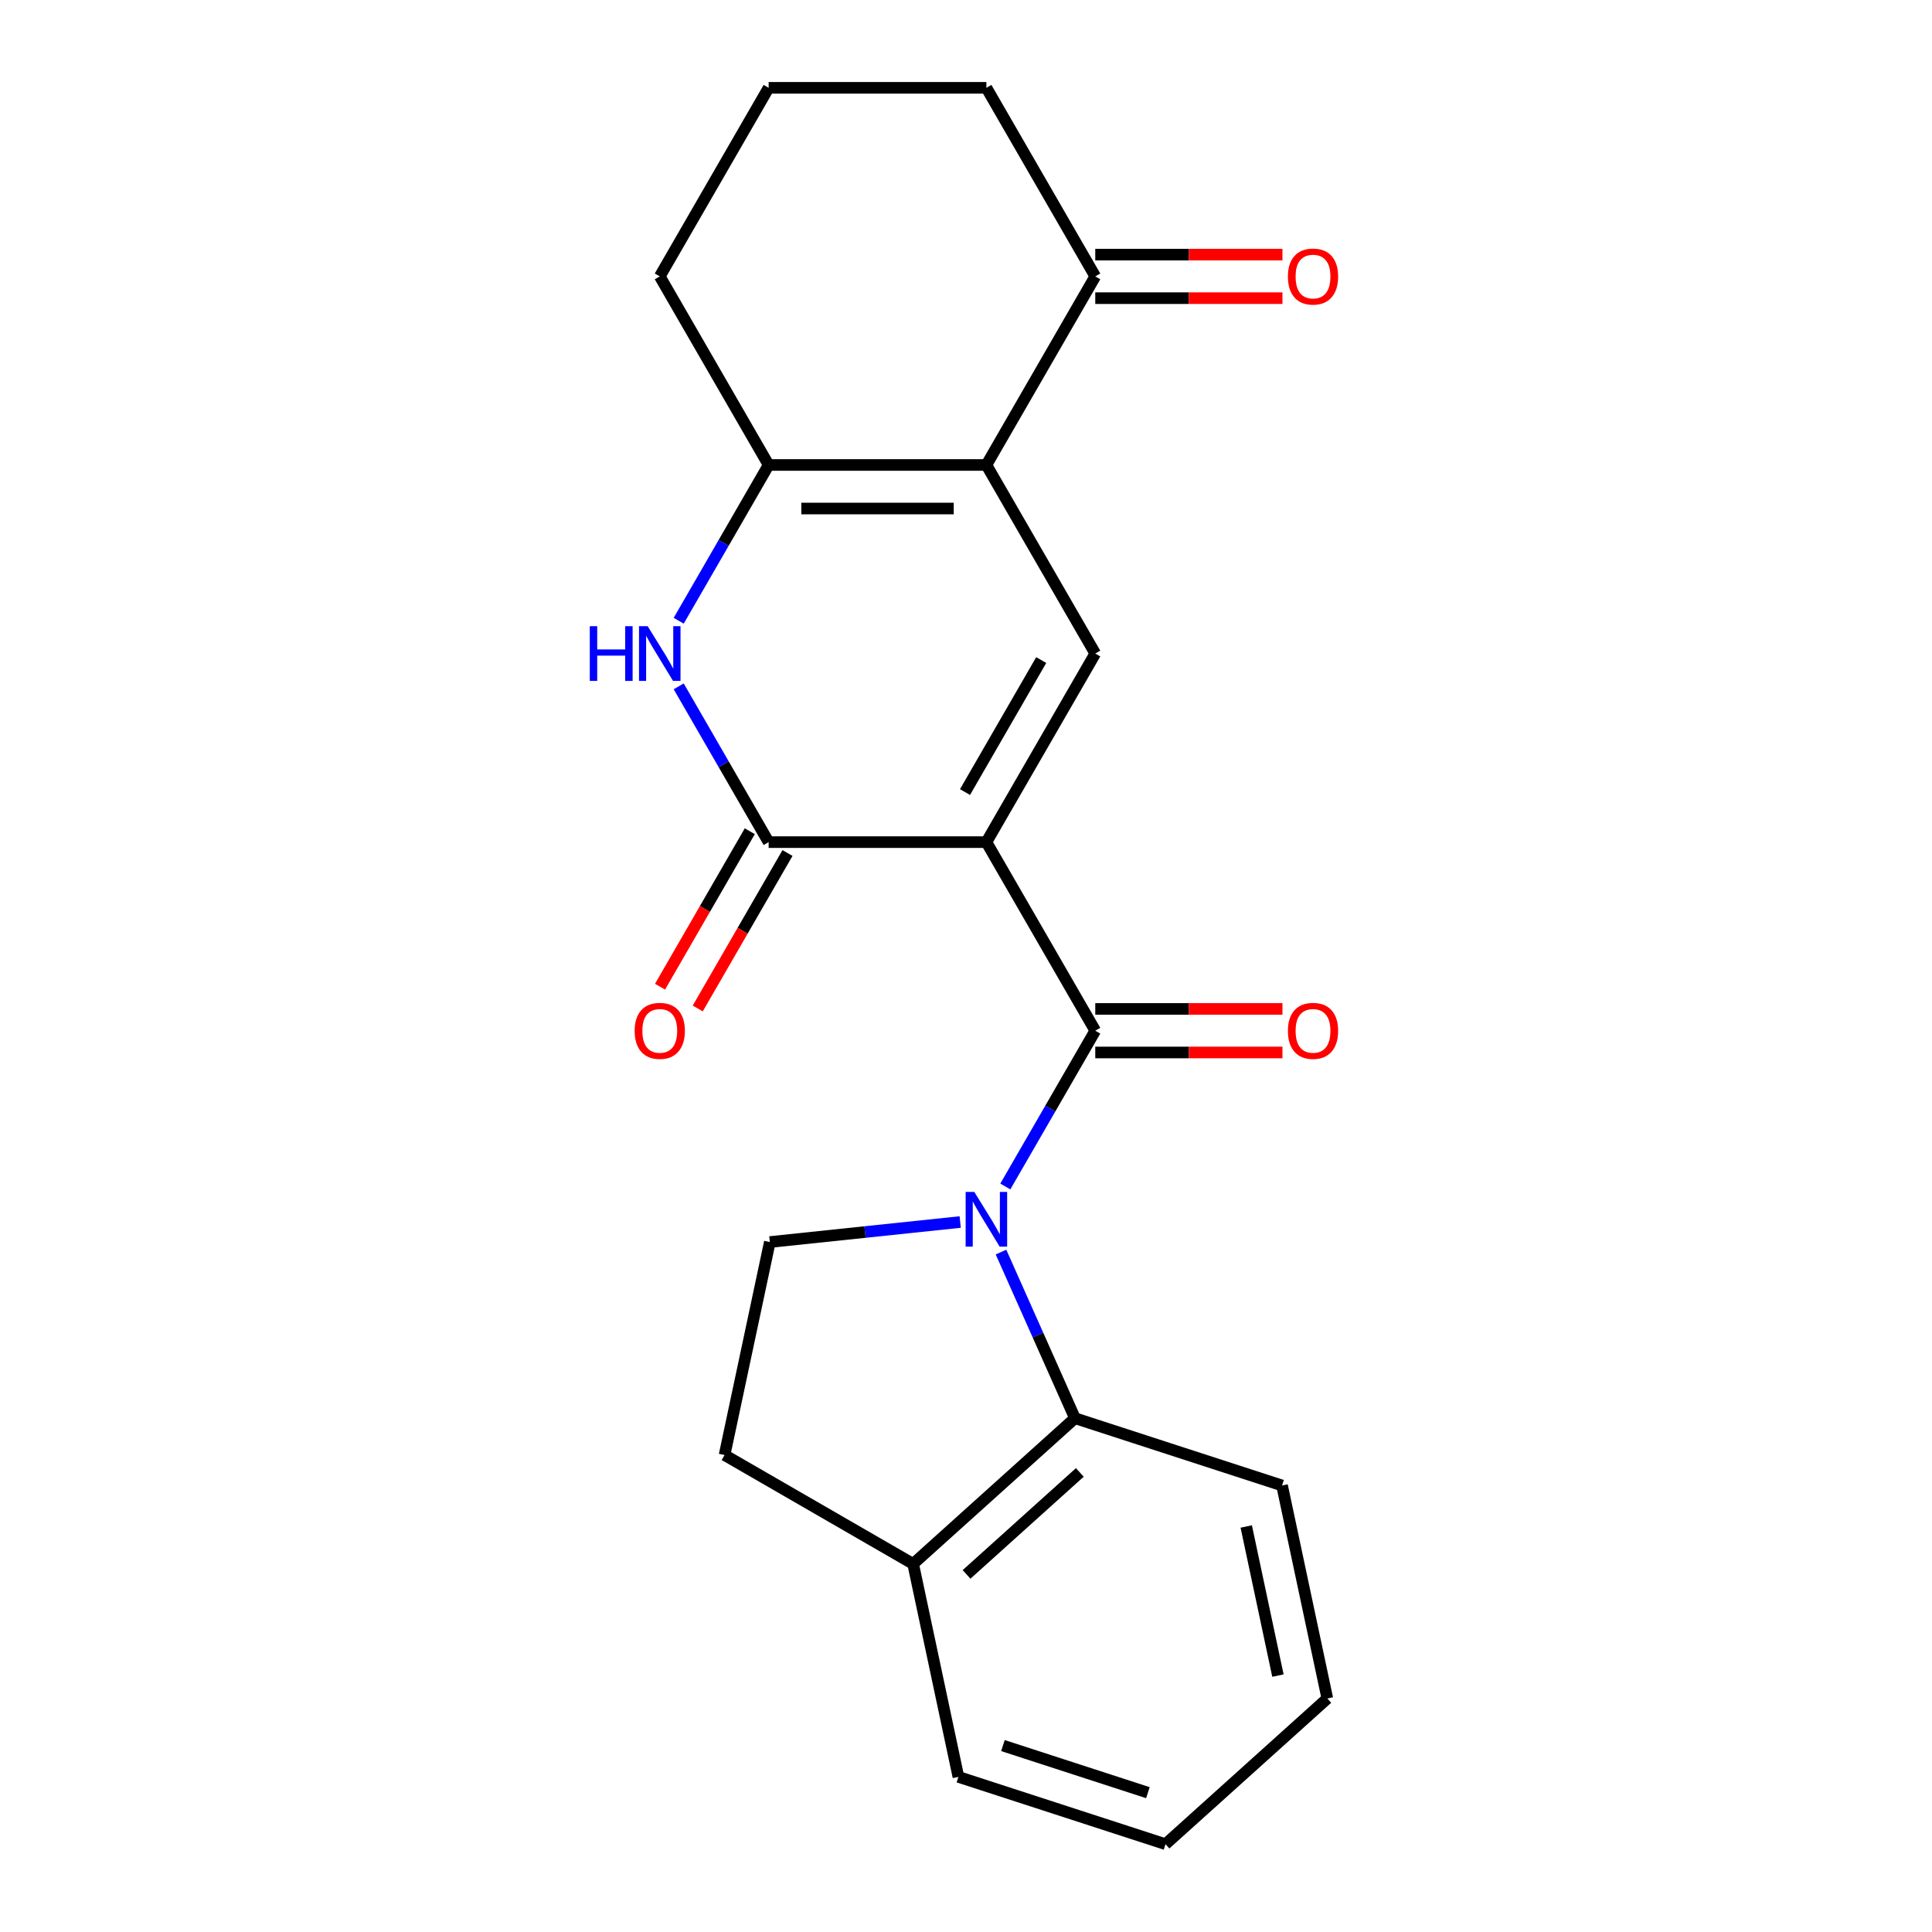 <?xml version='1.0' encoding='iso-8859-1'?>
<svg version='1.1' baseProfile='full'
              xmlns='http://www.w3.org/2000/svg'
                      xmlns:rdkit='http://www.rdkit.org/xml'
                      xmlns:xlink='http://www.w3.org/1999/xlink'
                  xml:space='preserve'
width='1000px' height='1000px' viewBox='0 0 1000 1000'>
<!-- END OF HEADER -->
<rect style='opacity:1.0;fill:#FFFFFF;stroke:none' width='1000' height='1000' x='0' y='0'> </rect>
<path class='bond-0' d='M 510.555,435.882 L 566.908,533.489' style='fill:none;fill-rule:evenodd;stroke:#000000;stroke-width:6px;stroke-linecap:butt;stroke-linejoin:miter;stroke-opacity:1' />
<path class='bond-3' d='M 510.555,435.882 L 397.848,435.882' style='fill:none;fill-rule:evenodd;stroke:#000000;stroke-width:6px;stroke-linecap:butt;stroke-linejoin:miter;stroke-opacity:1' />
<path class='bond-4' d='M 510.555,435.882 L 566.908,338.275' style='fill:none;fill-rule:evenodd;stroke:#000000;stroke-width:6px;stroke-linecap:butt;stroke-linejoin:miter;stroke-opacity:1' />
<path class='bond-4' d='M 499.486,409.97 L 538.934,341.645' style='fill:none;fill-rule:evenodd;stroke:#000000;stroke-width:6px;stroke-linecap:butt;stroke-linejoin:miter;stroke-opacity:1' />
<path class='bond-1' d='M 566.908,533.489 L 543.632,573.803' style='fill:none;fill-rule:evenodd;stroke:#000000;stroke-width:6px;stroke-linecap:butt;stroke-linejoin:miter;stroke-opacity:1' />
<path class='bond-1' d='M 543.632,573.803 L 520.357,614.118' style='fill:none;fill-rule:evenodd;stroke:#0000FF;stroke-width:6px;stroke-linecap:butt;stroke-linejoin:miter;stroke-opacity:1' />
<path class='bond-10' d='M 566.908,544.759 L 615.352,544.759' style='fill:none;fill-rule:evenodd;stroke:#000000;stroke-width:6px;stroke-linecap:butt;stroke-linejoin:miter;stroke-opacity:1' />
<path class='bond-10' d='M 615.352,544.759 L 663.797,544.759' style='fill:none;fill-rule:evenodd;stroke:#FF0000;stroke-width:6px;stroke-linecap:butt;stroke-linejoin:miter;stroke-opacity:1' />
<path class='bond-10' d='M 566.908,522.218 L 615.352,522.218' style='fill:none;fill-rule:evenodd;stroke:#000000;stroke-width:6px;stroke-linecap:butt;stroke-linejoin:miter;stroke-opacity:1' />
<path class='bond-10' d='M 615.352,522.218 L 663.797,522.218' style='fill:none;fill-rule:evenodd;stroke:#FF0000;stroke-width:6px;stroke-linecap:butt;stroke-linejoin:miter;stroke-opacity:1' />
<path class='bond-7' d='M 518.113,648.073 L 537.255,691.066' style='fill:none;fill-rule:evenodd;stroke:#0000FF;stroke-width:6px;stroke-linecap:butt;stroke-linejoin:miter;stroke-opacity:1' />
<path class='bond-7' d='M 537.255,691.066 L 556.396,734.058' style='fill:none;fill-rule:evenodd;stroke:#000000;stroke-width:6px;stroke-linecap:butt;stroke-linejoin:miter;stroke-opacity:1' />
<path class='bond-8' d='M 496.997,632.52 L 447.731,637.698' style='fill:none;fill-rule:evenodd;stroke:#0000FF;stroke-width:6px;stroke-linecap:butt;stroke-linejoin:miter;stroke-opacity:1' />
<path class='bond-8' d='M 447.731,637.698 L 398.465,642.876' style='fill:none;fill-rule:evenodd;stroke:#000000;stroke-width:6px;stroke-linecap:butt;stroke-linejoin:miter;stroke-opacity:1' />
<path class='bond-2' d='M 510.555,240.668 L 566.908,338.275' style='fill:none;fill-rule:evenodd;stroke:#000000;stroke-width:6px;stroke-linecap:butt;stroke-linejoin:miter;stroke-opacity:1' />
<path class='bond-6' d='M 510.555,240.668 L 397.848,240.668' style='fill:none;fill-rule:evenodd;stroke:#000000;stroke-width:6px;stroke-linecap:butt;stroke-linejoin:miter;stroke-opacity:1' />
<path class='bond-6' d='M 493.649,263.209 L 414.754,263.209' style='fill:none;fill-rule:evenodd;stroke:#000000;stroke-width:6px;stroke-linecap:butt;stroke-linejoin:miter;stroke-opacity:1' />
<path class='bond-9' d='M 510.555,240.668 L 566.908,143.061' style='fill:none;fill-rule:evenodd;stroke:#000000;stroke-width:6px;stroke-linecap:butt;stroke-linejoin:miter;stroke-opacity:1' />
<path class='bond-5' d='M 397.848,435.882 L 374.572,395.567' style='fill:none;fill-rule:evenodd;stroke:#000000;stroke-width:6px;stroke-linecap:butt;stroke-linejoin:miter;stroke-opacity:1' />
<path class='bond-5' d='M 374.572,395.567 L 351.297,355.253' style='fill:none;fill-rule:evenodd;stroke:#0000FF;stroke-width:6px;stroke-linecap:butt;stroke-linejoin:miter;stroke-opacity:1' />
<path class='bond-11' d='M 388.087,430.246 L 364.858,470.481' style='fill:none;fill-rule:evenodd;stroke:#000000;stroke-width:6px;stroke-linecap:butt;stroke-linejoin:miter;stroke-opacity:1' />
<path class='bond-11' d='M 364.858,470.481 L 341.628,510.716' style='fill:none;fill-rule:evenodd;stroke:#FF0000;stroke-width:6px;stroke-linecap:butt;stroke-linejoin:miter;stroke-opacity:1' />
<path class='bond-11' d='M 407.609,441.517 L 384.379,481.752' style='fill:none;fill-rule:evenodd;stroke:#000000;stroke-width:6px;stroke-linecap:butt;stroke-linejoin:miter;stroke-opacity:1' />
<path class='bond-11' d='M 384.379,481.752 L 361.15,521.986' style='fill:none;fill-rule:evenodd;stroke:#FF0000;stroke-width:6px;stroke-linecap:butt;stroke-linejoin:miter;stroke-opacity:1' />
<path class='bond-22' d='M 351.297,321.297 L 374.572,280.983' style='fill:none;fill-rule:evenodd;stroke:#0000FF;stroke-width:6px;stroke-linecap:butt;stroke-linejoin:miter;stroke-opacity:1' />
<path class='bond-22' d='M 374.572,280.983 L 397.848,240.668' style='fill:none;fill-rule:evenodd;stroke:#000000;stroke-width:6px;stroke-linecap:butt;stroke-linejoin:miter;stroke-opacity:1' />
<path class='bond-15' d='M 397.848,240.668 L 341.495,143.061' style='fill:none;fill-rule:evenodd;stroke:#000000;stroke-width:6px;stroke-linecap:butt;stroke-linejoin:miter;stroke-opacity:1' />
<path class='bond-12' d='M 556.396,734.058 L 472.639,809.473' style='fill:none;fill-rule:evenodd;stroke:#000000;stroke-width:6px;stroke-linecap:butt;stroke-linejoin:miter;stroke-opacity:1' />
<path class='bond-12' d='M 558.916,762.122 L 500.286,814.913' style='fill:none;fill-rule:evenodd;stroke:#000000;stroke-width:6px;stroke-linecap:butt;stroke-linejoin:miter;stroke-opacity:1' />
<path class='bond-16' d='M 556.396,734.058 L 663.587,768.886' style='fill:none;fill-rule:evenodd;stroke:#000000;stroke-width:6px;stroke-linecap:butt;stroke-linejoin:miter;stroke-opacity:1' />
<path class='bond-13' d='M 398.465,642.876 L 375.032,753.12' style='fill:none;fill-rule:evenodd;stroke:#000000;stroke-width:6px;stroke-linecap:butt;stroke-linejoin:miter;stroke-opacity:1' />
<path class='bond-14' d='M 566.908,154.332 L 615.352,154.332' style='fill:none;fill-rule:evenodd;stroke:#000000;stroke-width:6px;stroke-linecap:butt;stroke-linejoin:miter;stroke-opacity:1' />
<path class='bond-14' d='M 615.352,154.332 L 663.797,154.332' style='fill:none;fill-rule:evenodd;stroke:#FF0000;stroke-width:6px;stroke-linecap:butt;stroke-linejoin:miter;stroke-opacity:1' />
<path class='bond-14' d='M 566.908,131.791 L 615.352,131.791' style='fill:none;fill-rule:evenodd;stroke:#000000;stroke-width:6px;stroke-linecap:butt;stroke-linejoin:miter;stroke-opacity:1' />
<path class='bond-14' d='M 615.352,131.791 L 663.797,131.791' style='fill:none;fill-rule:evenodd;stroke:#FF0000;stroke-width:6px;stroke-linecap:butt;stroke-linejoin:miter;stroke-opacity:1' />
<path class='bond-17' d='M 566.908,143.061 L 510.555,45.455' style='fill:none;fill-rule:evenodd;stroke:#000000;stroke-width:6px;stroke-linecap:butt;stroke-linejoin:miter;stroke-opacity:1' />
<path class='bond-19' d='M 472.639,809.473 L 496.072,919.717' style='fill:none;fill-rule:evenodd;stroke:#000000;stroke-width:6px;stroke-linecap:butt;stroke-linejoin:miter;stroke-opacity:1' />
<path class='bond-23' d='M 472.639,809.473 L 375.032,753.12' style='fill:none;fill-rule:evenodd;stroke:#000000;stroke-width:6px;stroke-linecap:butt;stroke-linejoin:miter;stroke-opacity:1' />
<path class='bond-24' d='M 341.495,143.061 L 397.848,45.455' style='fill:none;fill-rule:evenodd;stroke:#000000;stroke-width:6px;stroke-linecap:butt;stroke-linejoin:miter;stroke-opacity:1' />
<path class='bond-20' d='M 663.587,768.886 L 687.02,879.13' style='fill:none;fill-rule:evenodd;stroke:#000000;stroke-width:6px;stroke-linecap:butt;stroke-linejoin:miter;stroke-opacity:1' />
<path class='bond-20' d='M 645.053,790.109 L 661.456,867.28' style='fill:none;fill-rule:evenodd;stroke:#000000;stroke-width:6px;stroke-linecap:butt;stroke-linejoin:miter;stroke-opacity:1' />
<path class='bond-18' d='M 510.555,45.455 L 397.848,45.455' style='fill:none;fill-rule:evenodd;stroke:#000000;stroke-width:6px;stroke-linecap:butt;stroke-linejoin:miter;stroke-opacity:1' />
<path class='bond-25' d='M 496.072,919.717 L 603.263,954.545' style='fill:none;fill-rule:evenodd;stroke:#000000;stroke-width:6px;stroke-linecap:butt;stroke-linejoin:miter;stroke-opacity:1' />
<path class='bond-25' d='M 519.116,903.503 L 594.15,927.883' style='fill:none;fill-rule:evenodd;stroke:#000000;stroke-width:6px;stroke-linecap:butt;stroke-linejoin:miter;stroke-opacity:1' />
<path class='bond-21' d='M 687.02,879.13 L 603.263,954.545' style='fill:none;fill-rule:evenodd;stroke:#000000;stroke-width:6px;stroke-linecap:butt;stroke-linejoin:miter;stroke-opacity:1' />
<path  class='atom-2' d='M 504.295 616.935
L 513.575 631.935
Q 514.495 633.415, 515.975 636.095
Q 517.455 638.775, 517.535 638.935
L 517.535 616.935
L 521.295 616.935
L 521.295 645.255
L 517.415 645.255
L 507.455 628.855
Q 506.295 626.935, 505.055 624.735
Q 503.855 622.535, 503.495 621.855
L 503.495 645.255
L 499.815 645.255
L 499.815 616.935
L 504.295 616.935
' fill='#0000FF'/>
<path  class='atom-6' d='M 305.275 324.115
L 309.115 324.115
L 309.115 336.155
L 323.595 336.155
L 323.595 324.115
L 327.435 324.115
L 327.435 352.435
L 323.595 352.435
L 323.595 339.355
L 309.115 339.355
L 309.115 352.435
L 305.275 352.435
L 305.275 324.115
' fill='#0000FF'/>
<path  class='atom-6' d='M 335.235 324.115
L 344.515 339.115
Q 345.435 340.595, 346.915 343.275
Q 348.395 345.955, 348.475 346.115
L 348.475 324.115
L 352.235 324.115
L 352.235 352.435
L 348.355 352.435
L 338.395 336.035
Q 337.235 334.115, 335.995 331.915
Q 334.795 329.715, 334.435 329.035
L 334.435 352.435
L 330.755 352.435
L 330.755 324.115
L 335.235 324.115
' fill='#0000FF'/>
<path  class='atom-11' d='M 666.614 533.569
Q 666.614 526.769, 669.974 522.969
Q 673.334 519.169, 679.614 519.169
Q 685.894 519.169, 689.254 522.969
Q 692.614 526.769, 692.614 533.569
Q 692.614 540.449, 689.214 544.369
Q 685.814 548.249, 679.614 548.249
Q 673.374 548.249, 669.974 544.369
Q 666.614 540.489, 666.614 533.569
M 679.614 545.049
Q 683.934 545.049, 686.254 542.169
Q 688.614 539.249, 688.614 533.569
Q 688.614 528.009, 686.254 525.209
Q 683.934 522.369, 679.614 522.369
Q 675.294 522.369, 672.934 525.169
Q 670.614 527.969, 670.614 533.569
Q 670.614 539.289, 672.934 542.169
Q 675.294 545.049, 679.614 545.049
' fill='#FF0000'/>
<path  class='atom-12' d='M 328.495 533.569
Q 328.495 526.769, 331.855 522.969
Q 335.215 519.169, 341.495 519.169
Q 347.775 519.169, 351.135 522.969
Q 354.495 526.769, 354.495 533.569
Q 354.495 540.449, 351.095 544.369
Q 347.695 548.249, 341.495 548.249
Q 335.255 548.249, 331.855 544.369
Q 328.495 540.489, 328.495 533.569
M 341.495 545.049
Q 345.815 545.049, 348.135 542.169
Q 350.495 539.249, 350.495 533.569
Q 350.495 528.009, 348.135 525.209
Q 345.815 522.369, 341.495 522.369
Q 337.175 522.369, 334.815 525.169
Q 332.495 527.969, 332.495 533.569
Q 332.495 539.289, 334.815 542.169
Q 337.175 545.049, 341.495 545.049
' fill='#FF0000'/>
<path  class='atom-15' d='M 666.614 143.141
Q 666.614 136.341, 669.974 132.541
Q 673.334 128.741, 679.614 128.741
Q 685.894 128.741, 689.254 132.541
Q 692.614 136.341, 692.614 143.141
Q 692.614 150.021, 689.214 153.941
Q 685.814 157.821, 679.614 157.821
Q 673.374 157.821, 669.974 153.941
Q 666.614 150.061, 666.614 143.141
M 679.614 154.621
Q 683.934 154.621, 686.254 151.741
Q 688.614 148.821, 688.614 143.141
Q 688.614 137.581, 686.254 134.781
Q 683.934 131.941, 679.614 131.941
Q 675.294 131.941, 672.934 134.741
Q 670.614 137.541, 670.614 143.141
Q 670.614 148.861, 672.934 151.741
Q 675.294 154.621, 679.614 154.621
' fill='#FF0000'/>
</svg>

